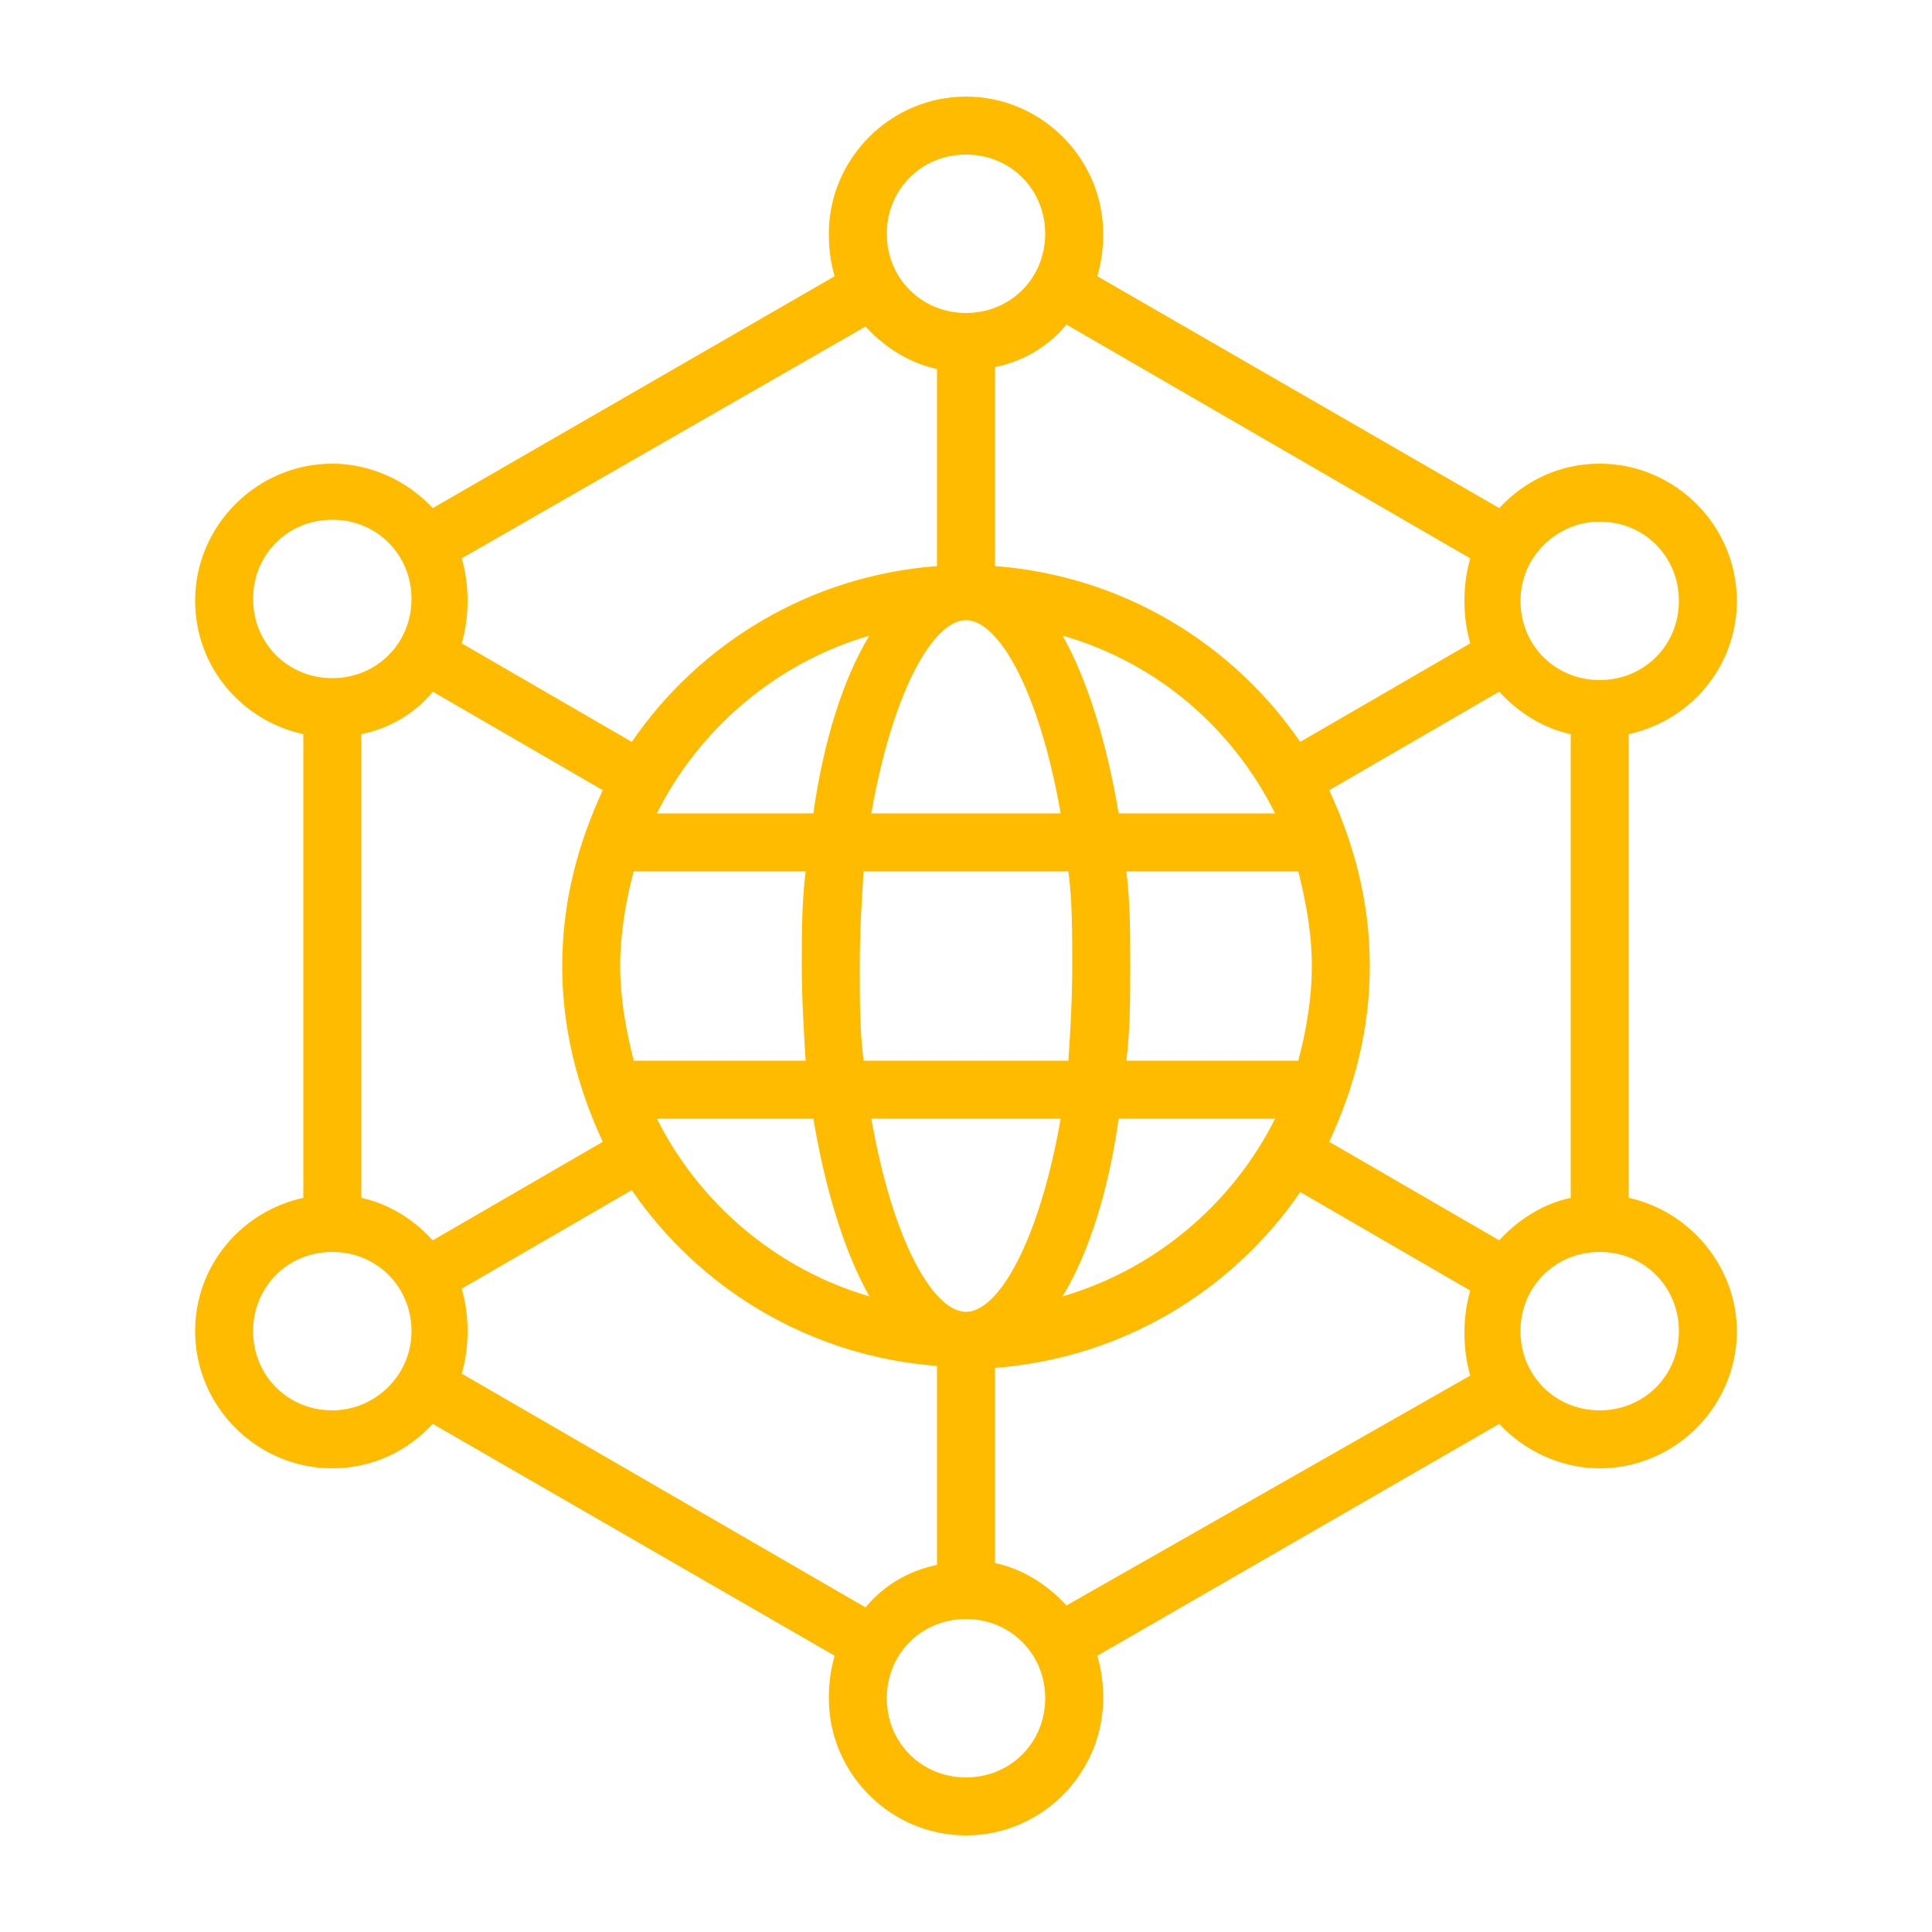 <?xml version="1.0" encoding="UTF-8"?>
<svg xmlns="http://www.w3.org/2000/svg" xmlns:xlink="http://www.w3.org/1999/xlink" version="1.1" width="512" height="512" x="0" y="0" viewBox="0 0 100 100" style="enable-background:new 0 0 512 512" xml:space="preserve" class="">
  <g>
    <path d="M84.3 62V38c3.2-.7 5.6-3.5 5.6-6.9 0-3.9-3.2-7.1-7.1-7.1-2.1 0-3.9.9-5.2 2.3l-20.8-12c.2-.7.3-1.4.3-2.2C57.1 8.2 53.9 5 50 5s-7.1 3.2-7.1 7.1c0 .8.1 1.5.3 2.2l-20.8 12c-1.3-1.4-3.2-2.3-5.2-2.3-3.9 0-7.1 3.2-7.1 7.1 0 3.4 2.4 6.2 5.6 6.9v24c-3.2.7-5.6 3.5-5.6 6.9 0 3.9 3.2 7.1 7.1 7.1 2.1 0 3.9-.9 5.2-2.3l20.8 12c-.2.7-.3 1.4-.3 2.2 0 3.9 3.2 7.1 7.1 7.1s7.1-3.2 7.1-7.1c0-.8-.1-1.5-.3-2.2l20.8-12c1.3 1.4 3.2 2.3 5.2 2.3 3.9 0 7.1-3.2 7.1-7.1 0-3.3-2.4-6.2-5.6-6.9zm-6.7 2.2-8.8-5.1c1.3-2.8 2.1-5.8 2.1-9.1s-.8-6.3-2.1-9.1l8.8-5.1c1 1.1 2.3 1.9 3.7 2.2v24c-1.4.3-2.7 1.1-3.7 2.2zM18.7 62V38c1.5-.3 2.8-1.1 3.7-2.2l8.8 5.1c-1.3 2.8-2.1 5.8-2.1 9.1s.8 6.3 2.1 9.1l-8.8 5.1c-1-1.1-2.3-1.9-3.7-2.2zM50 67.9c-1.7 0-3.8-3.7-4.9-10h9.8c-1.1 6.3-3.2 10-4.9 10zm-5.3-13c-.2-1.5-.2-3.2-.2-4.9s.1-3.4.2-4.9h10.6c.2 1.5.2 3.2.2 4.9s-.1 3.4-.2 4.9zM32.1 50c0-1.7.3-3.4.7-4.9h8.9c-.2 1.6-.2 3.3-.2 4.9s.1 3.3.2 4.9h-8.9c-.4-1.6-.7-3.2-.7-4.9zM50 32.1c1.7 0 3.8 3.7 4.9 10h-9.8c1.1-6.3 3.2-10 4.9-10zm8.3 13h8.9c.4 1.6.7 3.2.7 4.9s-.3 3.4-.7 4.9h-8.9c.2-1.6.2-3.3.2-4.9s0-3.3-.2-4.9zm7.7-3h-8.1c-.6-3.6-1.6-6.9-2.9-9.2 4.9 1.4 8.8 4.8 11 9.2zm-23.9 0H34c2.2-4.4 6.2-7.8 11-9.2-1.4 2.3-2.4 5.6-2.9 9.2zM34 57.9h8.1c.6 3.6 1.6 6.9 2.9 9.2-4.8-1.4-8.8-4.8-11-9.2zm23.9 0H66c-2.2 4.4-6.2 7.8-11 9.2 1.4-2.3 2.4-5.6 2.9-9.2zM82.8 27c2.3 0 4.1 1.8 4.1 4.1s-1.8 4.1-4.1 4.1-4.1-1.8-4.1-4.1 1.9-4.1 4.1-4.1zm-6.7 1.9c-.2.7-.3 1.4-.3 2.2s.1 1.5.3 2.2l-8.8 5.1c-3.5-5.1-9.2-8.6-15.8-9.1V19c1.5-.3 2.8-1.1 3.7-2.2zM50 8c2.3 0 4.1 1.8 4.1 4.1s-1.8 4.1-4.1 4.1-4.1-1.8-4.1-4.1S47.7 8 50 8zm-5.2 8.9c1 1.1 2.3 1.9 3.7 2.2v10.2c-6.6.5-12.3 4-15.8 9.1l-8.8-5.1c.2-.7.3-1.4.3-2.2s-.1-1.5-.3-2.2zM13.1 31c0-2.3 1.8-4.1 4.1-4.1s4.1 1.8 4.1 4.1-1.8 4.1-4.1 4.1-4.1-1.8-4.1-4.1zm4.1 42c-2.3 0-4.1-1.8-4.1-4.1s1.8-4.1 4.1-4.1 4.1 1.8 4.1 4.1-1.9 4.1-4.1 4.1zm6.7-1.9c.2-.7.3-1.4.3-2.2s-.1-1.5-.3-2.2l8.8-5.1c3.5 5.1 9.2 8.6 15.8 9.1V81c-1.5.3-2.8 1.1-3.7 2.2zM50 92c-2.3 0-4.1-1.8-4.1-4.1s1.8-4.1 4.1-4.1 4.1 1.8 4.1 4.1S52.3 92 50 92zm5.2-8.9c-1-1.1-2.3-1.9-3.7-2.2V70.8c6.6-.5 12.3-4 15.8-9.1l8.8 5.1c-.2.7-.3 1.4-.3 2.2s.1 1.5.3 2.2zM82.8 73c-2.3 0-4.1-1.8-4.1-4.1s1.8-4.1 4.1-4.1 4.1 1.8 4.1 4.1-1.8 4.1-4.1 4.1z" fill="#ffbb00" opacity="1" data-original="#000000" class=""></path>
  </g>
</svg>
